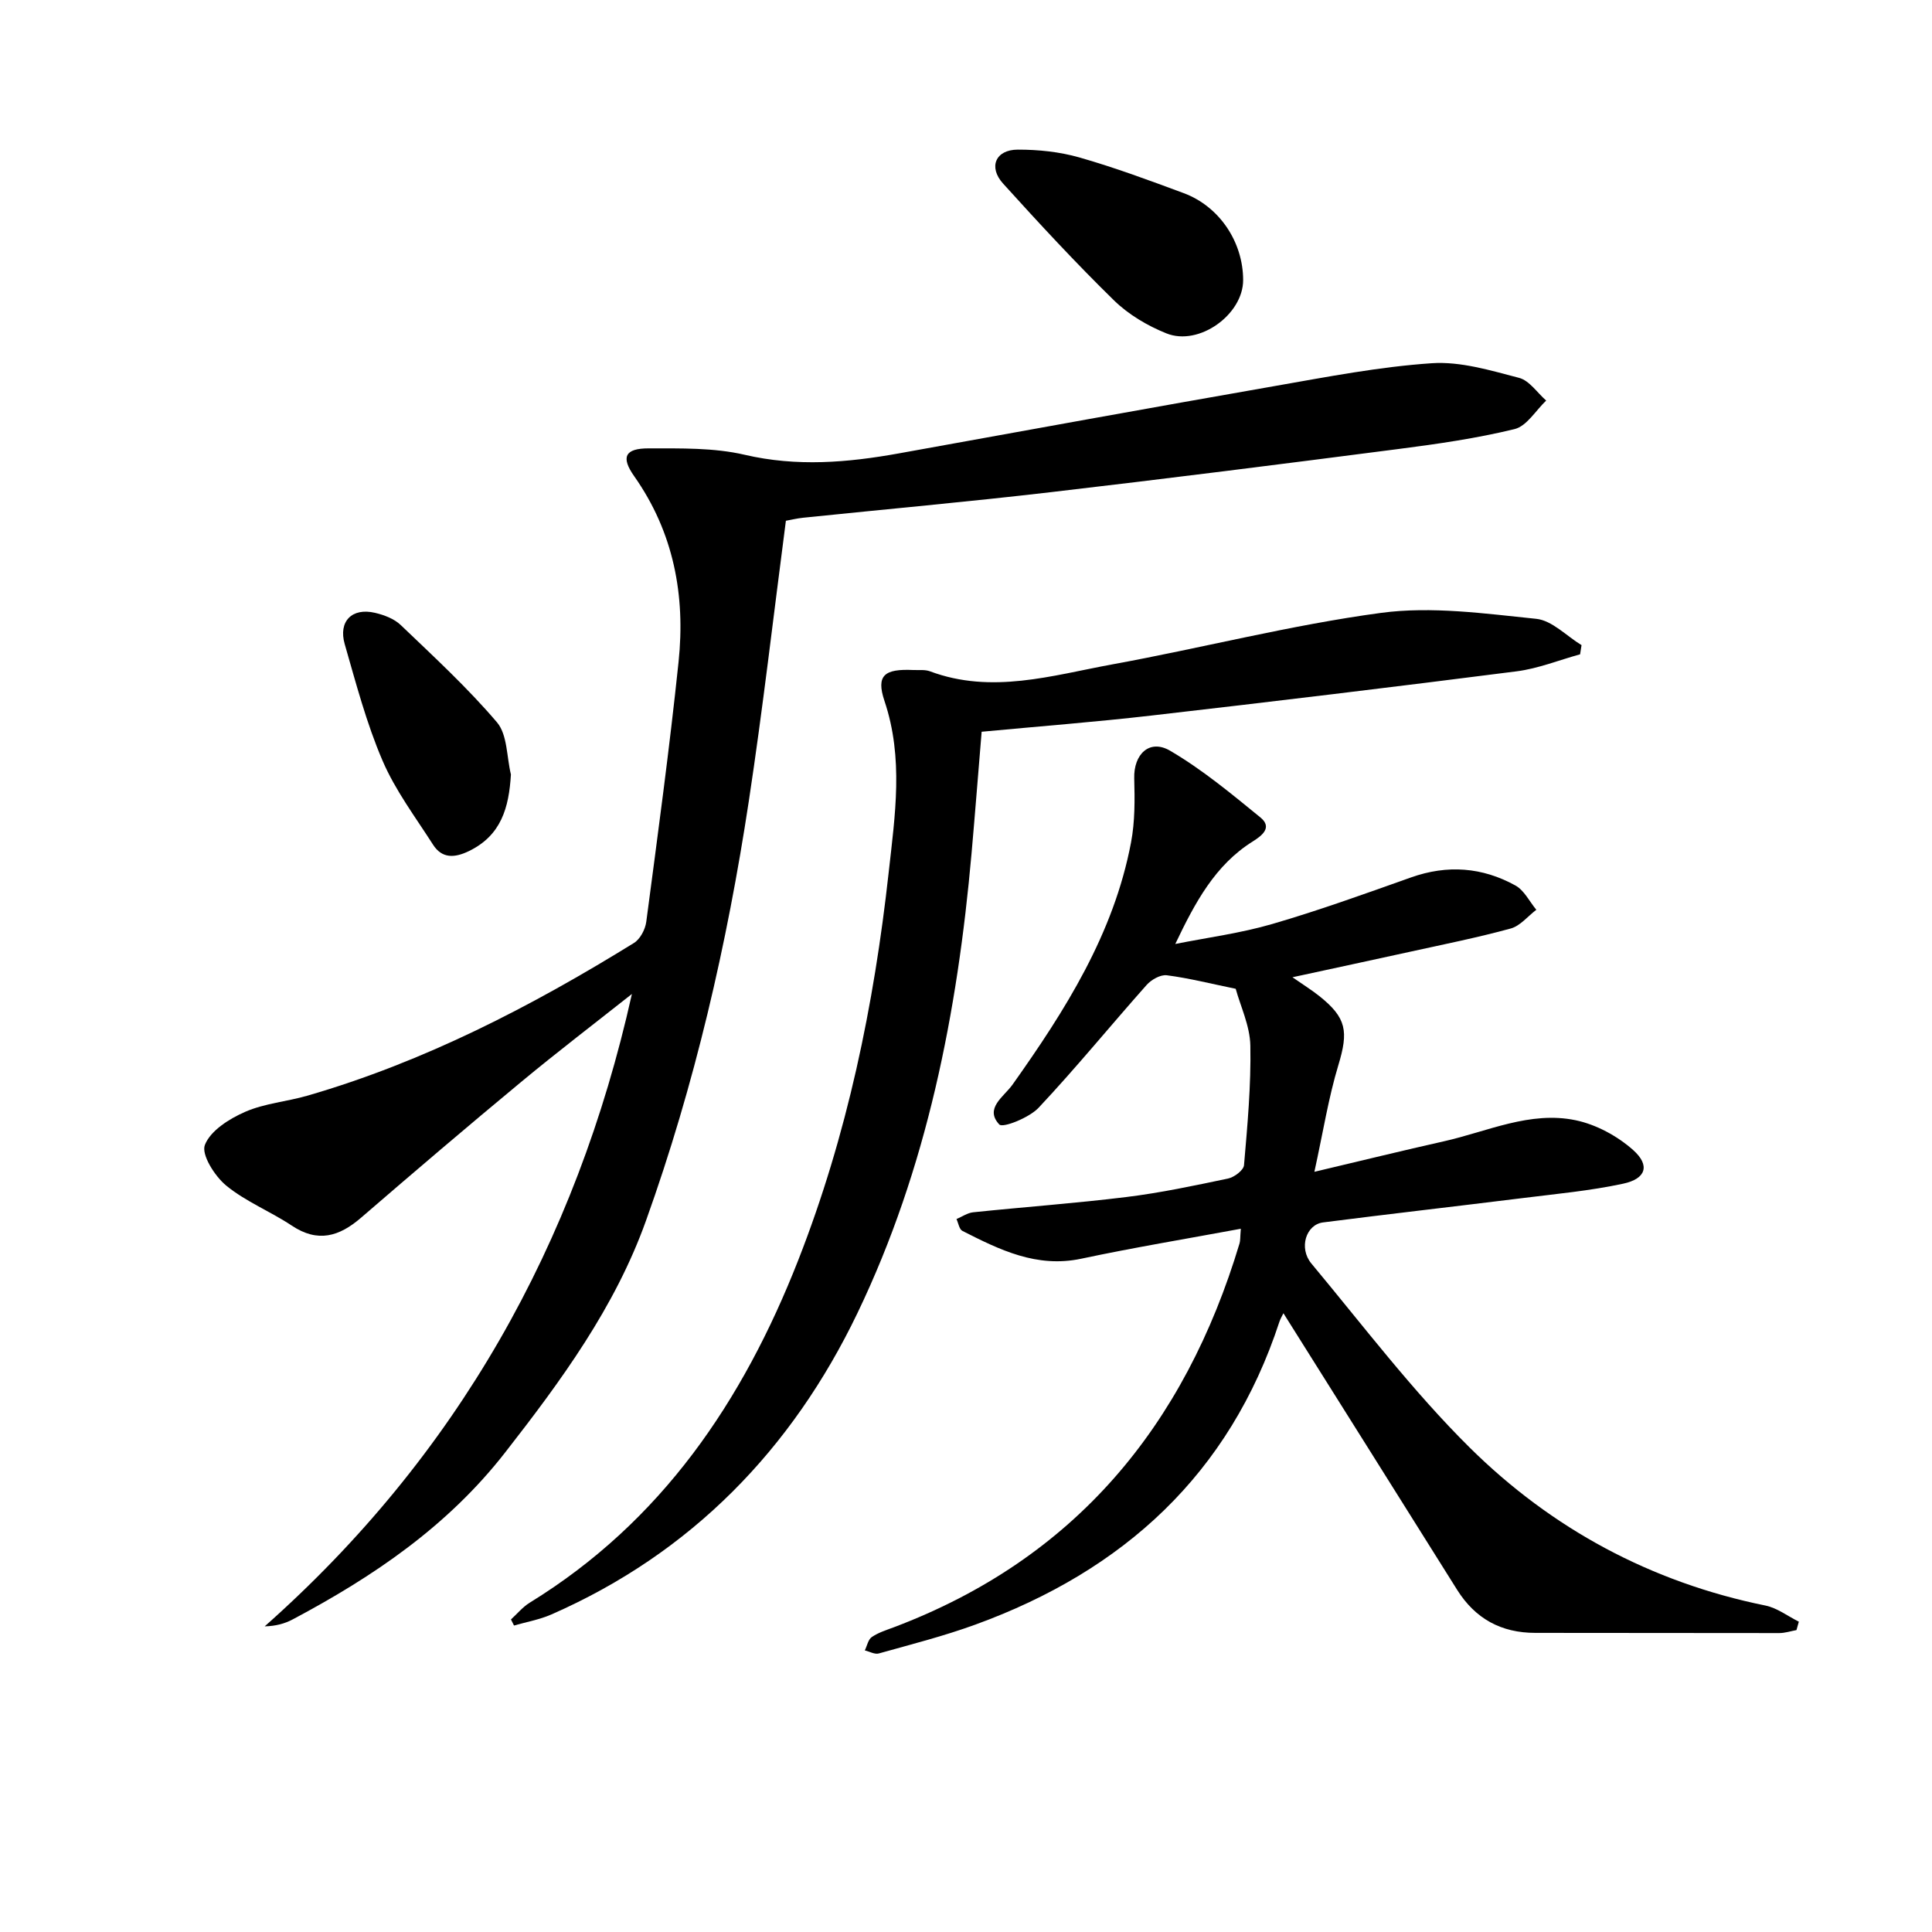 <svg enable-background="new 0 0 400 400" viewBox="0 0 400 400" xmlns="http://www.w3.org/2000/svg"><path d="m130.83 205.79c-7.66 6.06-15.43 11.99-22.94 18.22-11.15 9.24-22.17 18.64-33.13 28.1-4.53 3.91-8.95 5.24-14.35 1.64-4.42-2.94-9.52-4.96-13.58-8.29-2.37-1.95-5.2-6.42-4.41-8.42 1.16-2.96 5.05-5.41 8.32-6.84 4.04-1.77 8.68-2.12 12.97-3.37 24.15-7.01 46.26-18.45 67.53-31.59 1.29-.79 2.35-2.8 2.56-4.37 2.37-17.93 4.81-35.86 6.69-53.84 1.44-13.76-1.01-26.82-9.19-38.44-2.78-3.94-1.94-5.77 3.01-5.76 6.63.01 13.46-.16 19.84 1.32 10.83 2.53 21.35 1.63 32-.29 25.97-4.69 51.92-9.42 77.92-13.96 10.75-1.88 21.53-3.97 32.38-4.7 5.94-.4 12.14 1.49 18.05 3.03 2.14.55 3.76 3.08 5.62 4.7-2.16 2.05-4.03 5.3-6.55 5.91-7.88 1.92-15.96 3.08-24.02 4.12-24.04 3.11-48.1 6.16-72.18 8.96-17 1.98-34.05 3.51-51.07 5.27-1.3.13-2.57.45-3.59.63-2.56 19.58-4.77 38.88-7.68 58.07-4.49 29.58-11.19 58.69-21.3 86.88-6.41 17.89-17.52 33.05-29.16 47.97-11.91 15.27-27.24 25.65-43.95 34.53-1.64.87-3.46 1.39-5.82 1.45 39.79-35.27 64.48-79.13 76.03-130.93z"/><path d="m256.9 254.4c-11.29 2.09-22.21 3.9-33.03 6.2-9.23 1.96-16.91-1.84-24.62-5.76-.65-.33-.83-1.61-1.22-2.45 1.15-.48 2.27-1.28 3.46-1.4 10.57-1.1 21.17-1.86 31.72-3.16 7.07-.87 14.08-2.36 21.06-3.83 1.28-.27 3.21-1.73 3.29-2.77.71-8.23 1.47-16.51 1.31-24.75-.08-4.11-2.06-8.19-3.03-11.76-5.17-1.06-9.68-2.21-14.26-2.8-1.31-.17-3.22.91-4.19 2.01-7.5 8.44-14.64 17.2-22.36 25.42-1.95 2.07-7.41 4.24-8.14 3.46-3.12-3.34.96-5.75 2.72-8.22 10.93-15.4 20.98-31.24 24.56-50.18.82-4.31.78-8.84.66-13.26-.14-4.98 3.15-8.22 7.43-5.72 6.65 3.89 12.67 8.9 18.68 13.8 2.56 2.08.36 3.77-1.58 4.99-7.78 4.87-11.93 12.62-16.03 21.22 6.71-1.34 13.55-2.23 20.09-4.14 9.69-2.82 19.2-6.26 28.72-9.64 7.52-2.67 14.75-2.12 21.61 1.67 1.82 1 2.91 3.32 4.33 5.03-1.76 1.33-3.33 3.34-5.31 3.88-6.87 1.88-13.87 3.28-20.83 4.81-7.85 1.73-15.7 3.4-24.35 5.28 2.36 1.64 4.02 2.67 5.54 3.88 5.7 4.53 6.07 7.34 3.96 14.32-2.04 6.74-3.14 13.77-4.96 22.08 9.89-2.34 18.32-4.41 26.79-6.31 9.02-2.02 17.83-6.33 27.28-4.37 4.25.88 8.65 3.26 11.91 6.16 3.59 3.19 2.68 5.97-2.06 6.98-6.78 1.46-13.74 2.1-20.64 2.96-13.83 1.72-27.67 3.29-41.49 5.06-3.52.45-5.08 5.29-2.41 8.51 10.74 12.89 20.92 26.37 32.8 38.13 16.96 16.78 37.52 27.87 61.2 32.68 2.43.49 4.62 2.2 6.92 3.34-.16.58-.33 1.16-.49 1.74-1.19.22-2.38.62-3.56.62-16.83.01-33.65-.05-50.48-.04-7.08.01-12.45-2.92-16.22-8.92-11.91-19-23.85-37.99-35.96-57.26-.24.5-.6 1.09-.82 1.73-10.34 31.59-32.3 51.57-62.94 62.73-6.53 2.38-13.31 4.1-20.01 5.98-.84.24-1.93-.4-2.9-.63.47-.95.69-2.25 1.45-2.77 1.34-.92 2.98-1.43 4.53-2.01 37.56-14.18 60.27-41.73 71.61-79.51.17-.59.11-1.26.26-3.01z"/><path d="m327.14 135.47c-4.37 1.2-8.68 2.95-13.13 3.52-25.2 3.22-50.42 6.26-75.66 9.16-11.54 1.33-23.13 2.22-35.11 3.35-.7 8.4-1.35 16.79-2.09 25.18-2.92 32.96-9.24 65.25-23.63 95.19-13.51 28.12-34.33 49.66-63.37 62.39-2.44 1.07-5.14 1.54-7.73 2.29-.21-.42-.42-.84-.63-1.26 1.29-1.17 2.43-2.58 3.88-3.47 27.31-16.79 44.15-41.71 55.61-70.95 10.13-25.86 15.67-52.73 18.71-80.23 1.32-11.9 3.12-23.64-.87-35.52-1.79-5.34.02-6.67 5.95-6.4 1.16.05 2.43-.12 3.48.27 12.77 4.78 25.26.85 37.7-1.43 18.6-3.39 36.98-8.16 55.68-10.67 10.48-1.41 21.46.14 32.12 1.23 3.28.33 6.27 3.55 9.39 5.45-.09.63-.19 1.27-.3 1.9z"/><path d="m257.38 57.98c.01 7.12-9.13 13.76-15.89 11.04-3.91-1.57-7.84-3.89-10.84-6.82-7.95-7.77-15.51-15.95-22.97-24.19-3.1-3.42-1.56-7.02 3.03-7.03 4.25-.01 8.66.45 12.74 1.61 7.32 2.09 14.49 4.75 21.63 7.4 7.4 2.76 12.29 10.11 12.3 17.99z"/><path d="m105.78 160.35c-.41 6.88-2.01 12.63-8.72 15.87-2.93 1.41-5.54 1.58-7.41-1.35-3.65-5.71-7.82-11.24-10.46-17.41-3.32-7.73-5.48-15.98-7.82-24.1-1.36-4.73 1.52-7.6 6.27-6.48 1.89.44 3.98 1.23 5.33 2.53 6.83 6.54 13.83 12.98 19.94 20.16 2.16 2.57 1.98 7.13 2.87 10.78z"/></svg>

